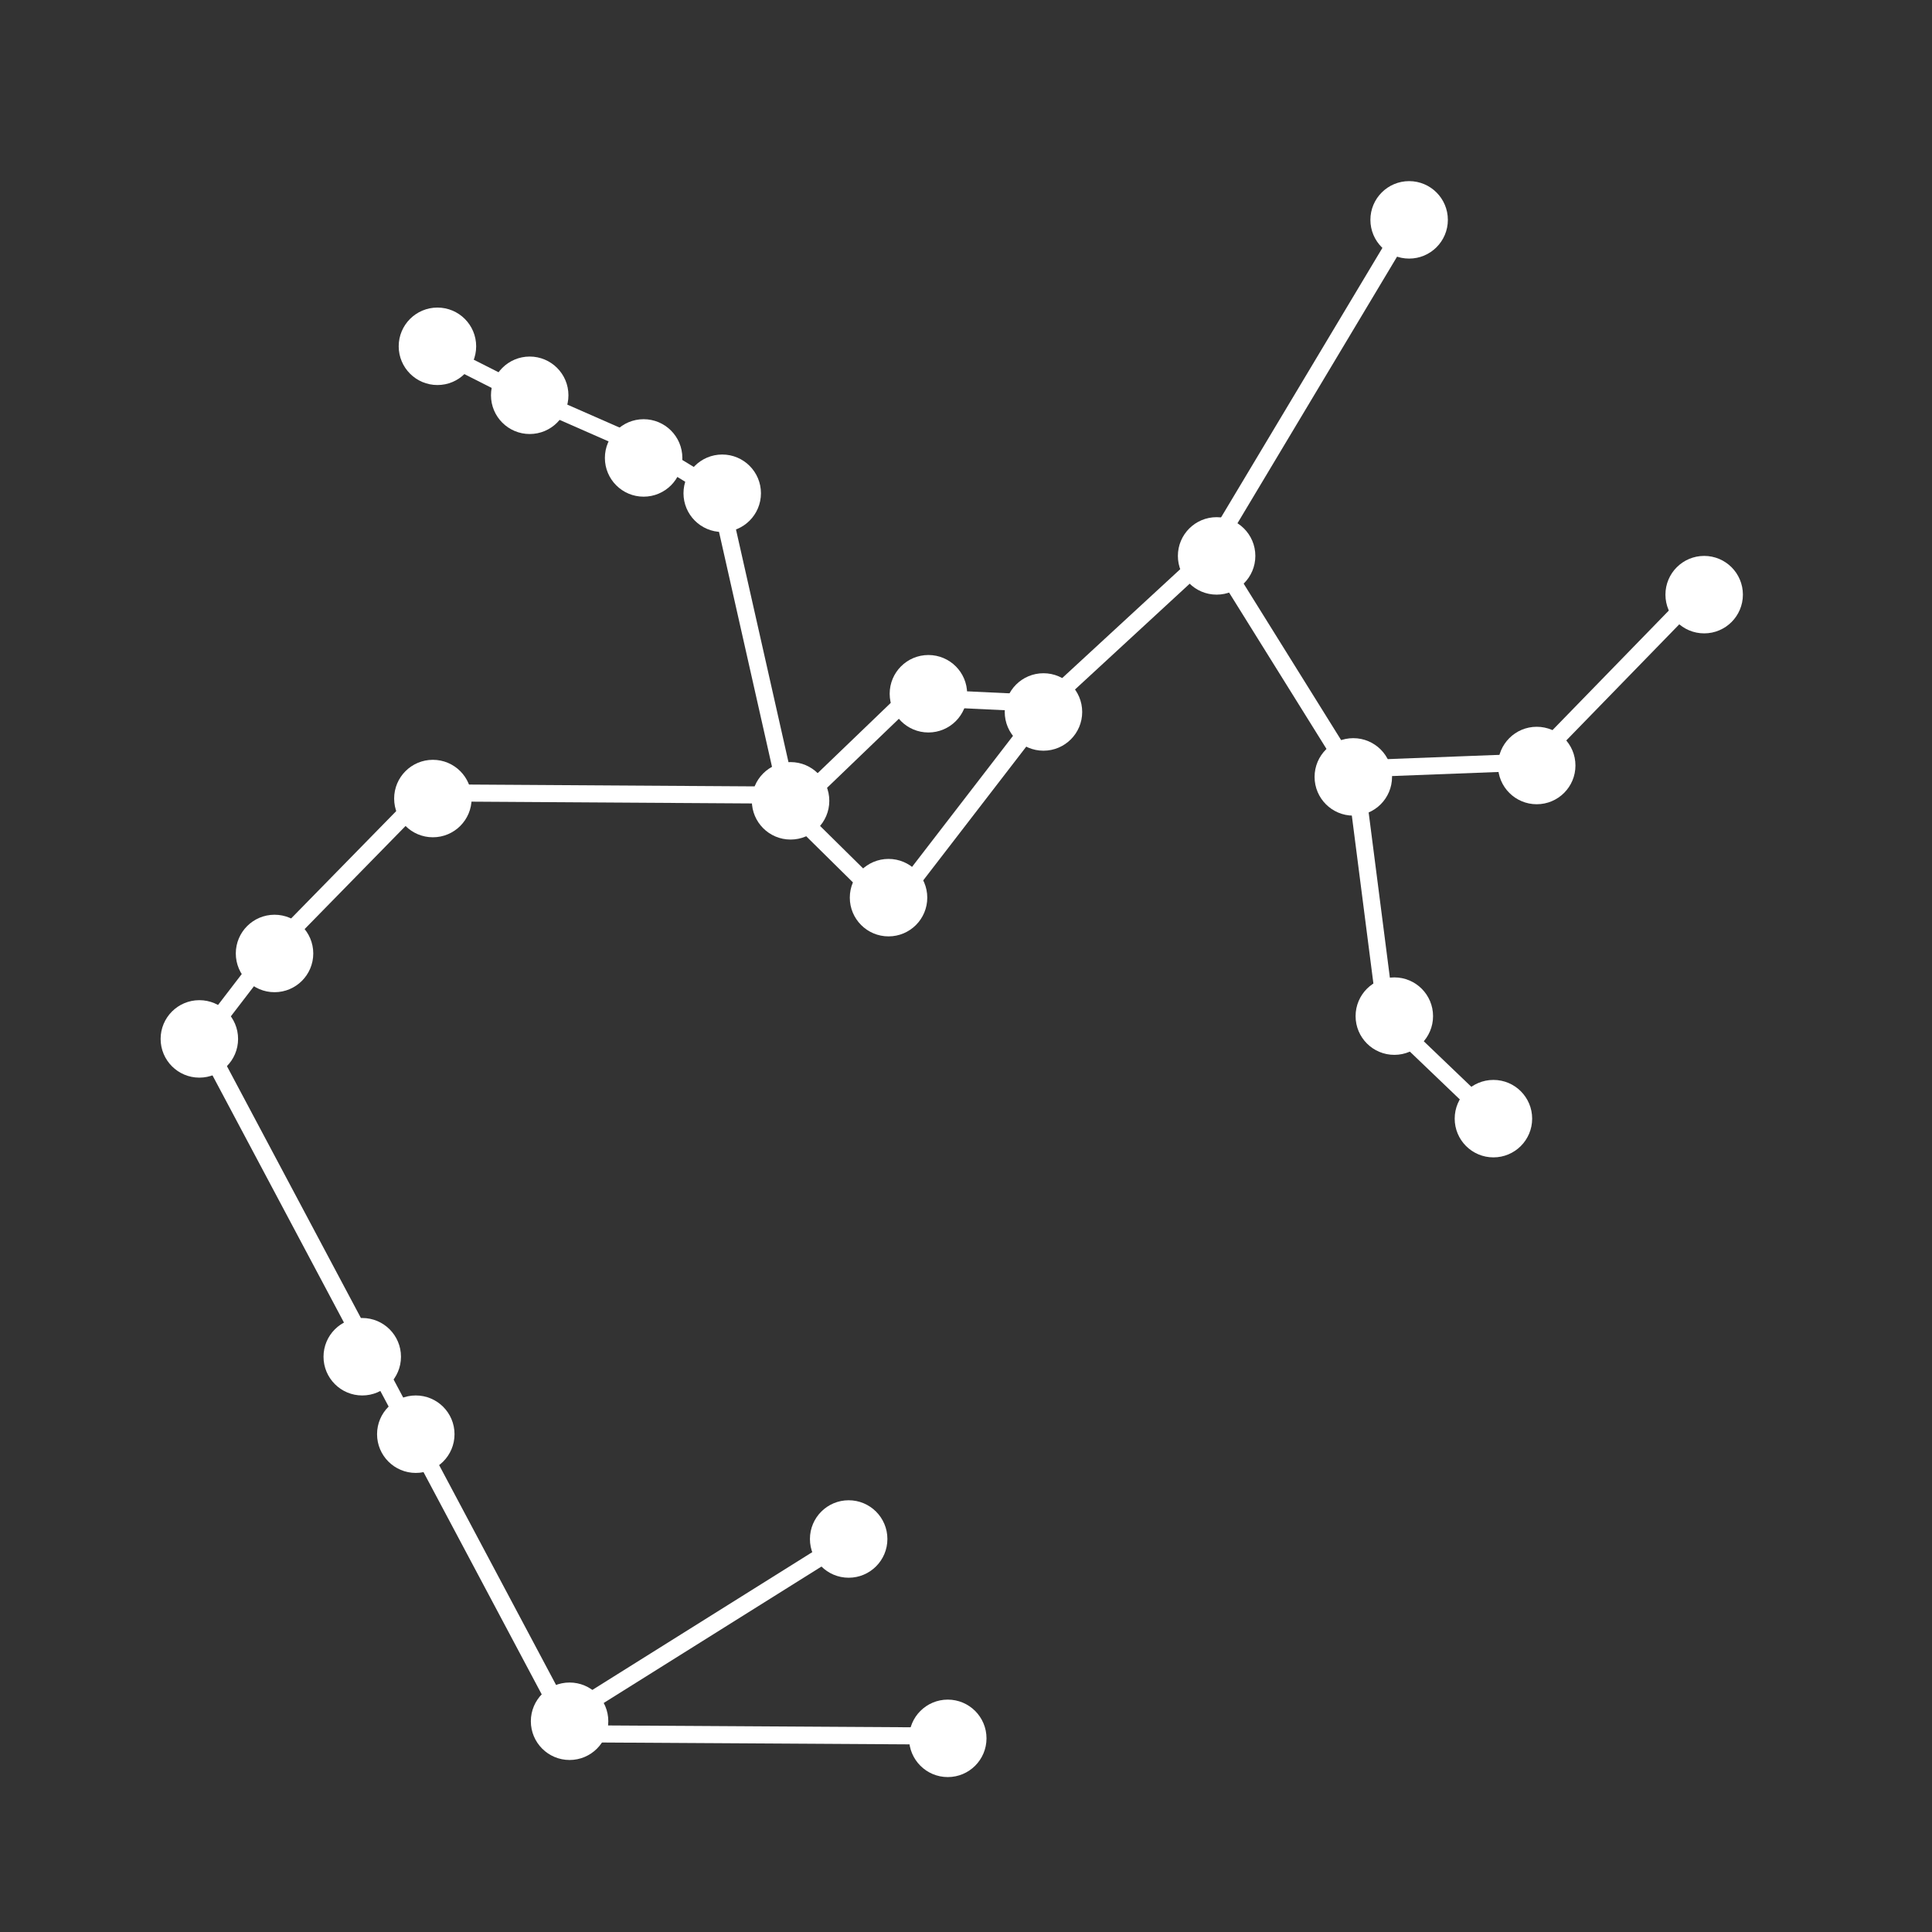 <?xml version="1.0" encoding="UTF-8"?><svg xmlns="http://www.w3.org/2000/svg" viewBox="0 0 169.6 169.6"><rect x="0" y="0" width="169.6" height="169.6" fill="#333333" stroke="none"/><defs><style>.cls-1{fill:#fff;}.cls-2{fill:none;stroke:#fff;stroke-miterlimit:10;stroke-width:1.5px;}</style></defs><g id="Calque_2"><circle class="cls-1" cx="38.4" cy="30.4" r="3.4"/><circle class="cls-1" cx="46.5" cy="34.7" r="3.4"/><circle class="cls-1" cx="56.5" cy="40.2" r="3.4"/><circle class="cls-1" cx="63.4" cy="43.3" r="3.4"/><circle class="cls-1" cx="123.7" cy="19.3" r="3.4"/><circle class="cls-1" cx="106.8" cy="48.8" r="3.4"/><circle class="cls-1" cx="91.6" cy="62.5" r="3.4"/><circle class="cls-1" cx="81.5" cy="60.9" r="3.4"/><circle class="cls-1" cx="78" cy="78.8" r="3.4"/><circle class="cls-1" cx="69.4" cy="70.3" r="3.4"/><circle class="cls-1" cx="38" cy="70.1" r="3.4"/><circle class="cls-1" cx="24.1" cy="83.7" r="3.4"/><circle class="cls-1" cx="17.5" cy="91.2" r="3.4"/><circle class="cls-1" cx="31.8" cy="119.1" r="3.4"/><circle class="cls-1" cx="36.5" cy="125.9" r="3.4"/><circle class="cls-1" cx="50" cy="151.1" r="3.4"/><circle class="cls-1" cx="74.5" cy="135.1" r="3.4"/><circle class="cls-1" cx="83.2" cy="152.6" r="3.4"/><circle class="cls-1" cx="118.8" cy="68.2" r="3.4"/><circle class="cls-1" cx="122.4" cy="89.2" r="3.4"/><circle class="cls-1" cx="131.1" cy="98.2" r="3.4"/><circle class="cls-1" cx="134.9" cy="67.2" r="3.4"/><circle class="cls-1" cx="149.6" cy="52.2" r="3.4"/></g><g id="Calque_3"><polyline class="cls-2" points="37.4 30.3 46.3 34.8 57 39.5 63.1 43.2 69.1 69.8 37.4 69.6 23.4 83.9 17.8 91.2 49.5 150.8 74.4 135.2"/><line class="cls-2" x1="83.4" y1="152.4" x2="50.3" y2="152.2"/><polyline class="cls-2" points="131.1 98.3 121.7 89.3 118.9 67.5 134.6 66.9 149 52.1"/><polyline class="cls-2" points="124 18.8 106.4 48.2 117.8 66.5"/><polyline class="cls-2" points="77.3 78.8 69.5 71.1 79.8 61.2 90.4 61.7 90.1 64.3 79.7 77.8"/><line class="cls-2" x1="105" y1="49.7" x2="93.4" y2="60.4"/></g></svg>